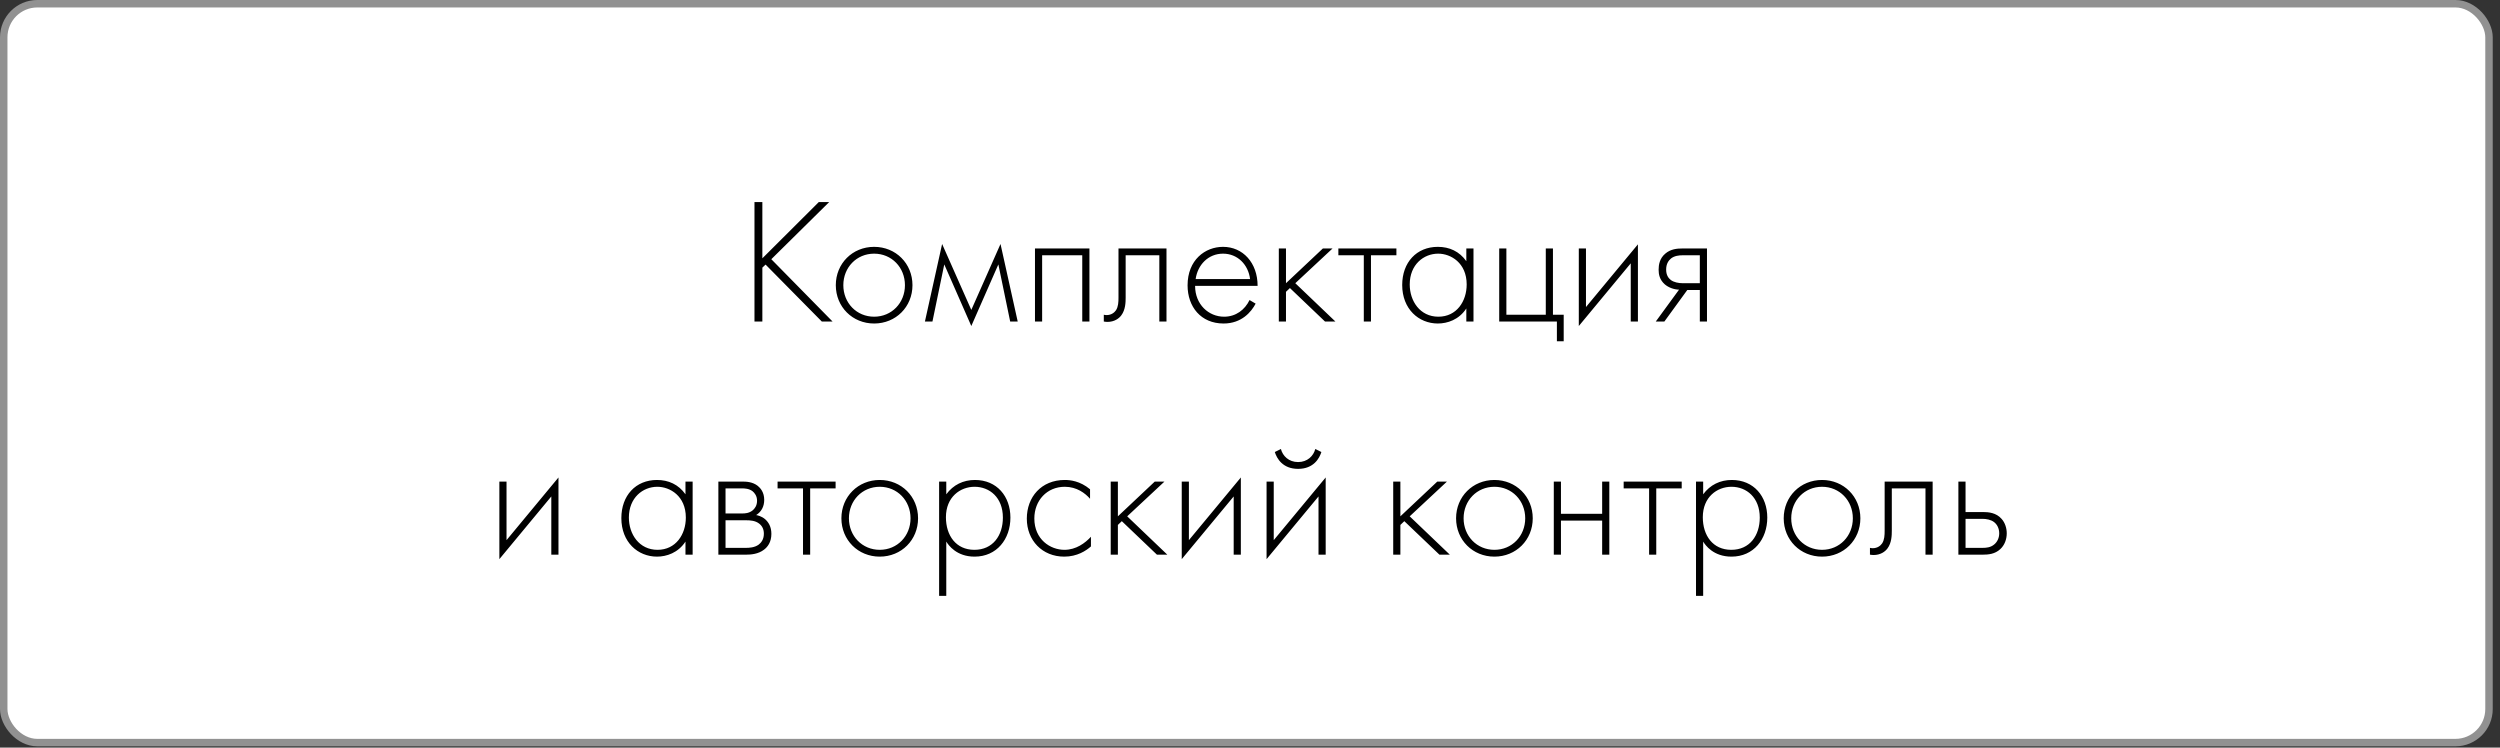<?xml version="1.0" encoding="UTF-8"?> <svg xmlns="http://www.w3.org/2000/svg" width="311" height="93" viewBox="0 0 311 93" fill="none"><rect x="0" y="0" width="311" height="93" fill="#333333" stroke="none"/> <rect x="0.464" y="0.464" width="309.169" height="91.915" rx="4.178" fill="white" stroke="#919191" stroke-width="0.928"></rect> <path d="M94.837 25.138V32.134L101.856 25.138H103.149L95.951 32.246L103.572 40H102.235L95.238 32.914L94.837 33.293V40H93.857V25.138H94.837ZM108.742 30.708C111.439 30.708 113.511 32.781 113.511 35.477C113.511 38.173 111.439 40.245 108.742 40.245C106.046 40.245 103.974 38.173 103.974 35.477C103.974 32.781 106.046 30.708 108.742 30.708ZM108.742 39.398C110.926 39.398 112.575 37.683 112.575 35.477C112.575 33.271 110.926 31.555 108.742 31.555C106.559 31.555 104.91 33.271 104.91 35.477C104.91 37.683 106.559 39.398 108.742 39.398ZM115.06 40L117.199 30.352L120.831 38.552L124.463 30.352L126.603 40H125.667L124.196 32.892L120.831 40.557L117.467 32.892L115.996 40H115.06ZM128.751 40V30.909H135.525V40H134.633V31.756H129.642V40H128.751ZM145.111 30.909V40H144.22V31.756H140.031V37.014C140.031 37.616 140.009 38.529 139.496 39.22C139.207 39.621 138.627 40.045 137.758 40.045C137.602 40.045 137.469 40.022 137.313 40V39.153C137.424 39.175 137.535 39.198 137.647 39.198C138.248 39.198 138.627 38.886 138.828 38.596C139.117 38.151 139.14 37.571 139.14 37.014V30.909H145.111ZM156.446 35.566H148.67C148.67 37.883 150.363 39.398 152.279 39.398C153.75 39.398 154.864 38.529 155.444 37.326L156.201 37.772C155.666 38.797 154.463 40.245 152.213 40.245C149.383 40.245 147.734 38.151 147.734 35.499C147.734 32.335 149.918 30.708 152.146 30.708C154.597 30.708 156.446 32.669 156.446 35.566ZM148.737 34.719H155.51C155.288 32.914 153.951 31.555 152.146 31.555C150.296 31.555 148.982 32.959 148.737 34.719ZM159.085 30.909H159.976V35.231L164.566 30.909H165.769L161.135 35.231L166.126 40H164.833L160.466 35.833L159.976 36.301V40H159.085V30.909ZM169.657 40V31.756H166.493V30.909H173.713V31.756H170.549V40H169.657ZM182.411 32.491V30.909H183.302V40H182.411V38.373C181.497 39.777 180.049 40.245 178.868 40.245C176.484 40.245 174.434 38.44 174.434 35.454C174.434 32.647 176.216 30.708 178.868 30.708C180.294 30.708 181.542 31.265 182.411 32.491ZM178.912 31.555C177.108 31.555 175.37 32.914 175.37 35.388C175.37 37.438 176.64 39.398 178.935 39.398C181.208 39.398 182.455 37.482 182.455 35.388C182.455 32.691 180.472 31.555 178.912 31.555ZM186.502 40V30.909H187.394V39.153H192.296V30.909H193.187V39.153H194.524V42.451H193.677V40H186.502ZM196.403 30.909H197.295V38.195L203.757 30.396V40H202.865V32.758L196.403 40.557V30.909ZM205.977 40L208.873 36.034C208.205 36.011 207.559 35.766 207.091 35.365C206.445 34.786 206.333 34.117 206.333 33.56C206.333 32.959 206.445 32.157 207.158 31.555C207.826 30.976 208.628 30.909 209.319 30.909H212.349V40H211.458V36.078H209.898L207.046 40H205.977ZM211.458 35.231V31.756H209.319C208.851 31.756 208.294 31.822 207.871 32.157C207.581 32.402 207.269 32.803 207.269 33.538C207.269 34.229 207.559 34.608 207.848 34.831C208.227 35.12 208.829 35.231 209.319 35.231H211.458ZM62.121 59.909H63.012V67.195L69.474 59.396V69H68.583V61.758L62.121 69.557V59.909ZM85.273 61.491V59.909H86.164V69H85.273V67.373C84.359 68.777 82.911 69.245 81.73 69.245C79.346 69.245 77.296 67.44 77.296 64.454C77.296 61.647 79.079 59.708 81.73 59.708C83.156 59.708 84.404 60.265 85.273 61.491ZM81.775 60.555C79.97 60.555 78.232 61.914 78.232 64.388C78.232 66.438 79.502 68.398 81.797 68.398C84.07 68.398 85.318 66.482 85.318 64.388C85.318 61.691 83.335 60.555 81.775 60.555ZM89.365 59.909H92.328C92.819 59.909 93.621 59.931 94.267 60.444C94.601 60.711 95.069 61.246 95.069 62.182C95.069 62.984 94.735 63.652 94.066 64.076C94.222 64.098 94.735 64.209 95.18 64.588C95.582 64.945 95.96 65.502 95.96 66.415C95.96 67.44 95.492 68.042 95.047 68.376C94.334 68.933 93.398 69 92.819 69H89.365V59.909ZM90.256 63.875H92.328C92.662 63.875 93.175 63.853 93.621 63.496C93.866 63.296 94.178 62.917 94.178 62.293C94.178 61.691 93.866 61.312 93.621 61.112C93.197 60.778 92.618 60.755 92.328 60.755H90.256V63.875ZM90.256 68.153H92.819C93.153 68.153 93.866 68.131 94.378 67.752C94.668 67.529 95.025 67.128 95.025 66.393C95.025 65.814 94.802 65.412 94.423 65.123C93.955 64.766 93.331 64.722 92.819 64.722H90.256V68.153ZM99.894 69V60.755H96.73V59.909H103.949V60.755H100.785V69H99.894ZM109.439 59.708C112.135 59.708 114.207 61.781 114.207 64.477C114.207 67.173 112.135 69.245 109.439 69.245C106.743 69.245 104.67 67.173 104.67 64.477C104.67 61.781 106.743 59.708 109.439 59.708ZM109.439 68.398C111.622 68.398 113.271 66.683 113.271 64.477C113.271 62.271 111.622 60.555 109.439 60.555C107.255 60.555 105.606 62.271 105.606 64.477C105.606 66.683 107.255 68.398 109.439 68.398ZM117.717 67.373V74.125H116.826V59.909H117.717V61.491C118.586 60.31 119.834 59.708 121.283 59.708C124.023 59.708 125.695 61.758 125.695 64.388C125.695 67.061 124.001 69.245 121.238 69.245C118.988 69.245 117.985 67.819 117.717 67.373ZM121.216 68.398C123.511 68.398 124.759 66.616 124.759 64.388C124.759 61.892 123.11 60.555 121.238 60.555C119.455 60.555 117.673 61.825 117.673 64.343C117.673 66.616 118.921 68.398 121.216 68.398ZM135.602 60.867V62.048C135 61.357 133.953 60.555 132.46 60.555C130.232 60.555 128.672 62.271 128.672 64.499C128.672 67.106 130.655 68.398 132.416 68.398C133.864 68.398 135 67.552 135.713 66.772V67.975C135.112 68.51 133.998 69.245 132.393 69.245C129.652 69.245 127.736 67.217 127.736 64.521C127.736 61.825 129.541 59.708 132.46 59.708C133.106 59.708 134.354 59.82 135.602 60.867ZM138.173 59.909H139.064V64.231L143.654 59.909H144.858L140.223 64.231L145.214 69H143.922L139.554 64.833L139.064 65.301V69H138.173V59.909ZM147.008 59.909H147.899V67.195L154.361 59.396V69H153.47V61.758L147.008 69.557V59.909ZM157.561 59.909H158.453V67.195L164.915 59.396V69H164.023V61.758L157.561 69.557V59.909ZM158.586 56.232L159.344 55.853C159.567 56.722 160.324 57.48 161.483 57.48C162.642 57.48 163.399 56.722 163.622 55.853L164.38 56.232C164.135 57.012 163.422 58.327 161.483 58.327C159.544 58.327 158.831 57.012 158.586 56.232ZM173.316 59.909H174.207V64.231L178.797 59.909H180L175.366 64.231L180.357 69H179.065L174.697 64.833L174.207 65.301V69H173.316V59.909ZM185.904 59.708C188.6 59.708 190.673 61.781 190.673 64.477C190.673 67.173 188.6 69.245 185.904 69.245C183.208 69.245 181.136 67.173 181.136 64.477C181.136 61.781 183.208 59.708 185.904 59.708ZM185.904 68.398C188.088 68.398 189.737 66.683 189.737 64.477C189.737 62.271 188.088 60.555 185.904 60.555C183.721 60.555 182.072 62.271 182.072 64.477C182.072 66.683 183.721 68.398 185.904 68.398ZM193.292 69V59.909H194.183V63.92H199.308V59.909H200.199V69H199.308V64.766H194.183V69H193.292ZM205.148 69V60.755H201.984V59.909H209.204V60.755H206.039V69H205.148ZM211.874 67.373V74.125H210.983V59.909H211.874V61.491C212.743 60.31 213.991 59.708 215.439 59.708C218.18 59.708 219.851 61.758 219.851 64.388C219.851 67.061 218.158 69.245 215.395 69.245C213.144 69.245 212.141 67.819 211.874 67.373ZM215.372 68.398C217.667 68.398 218.915 66.616 218.915 64.388C218.915 61.892 217.266 60.555 215.395 60.555C213.612 60.555 211.829 61.825 211.829 64.343C211.829 66.616 213.077 68.398 215.372 68.398ZM226.661 59.708C229.357 59.708 231.43 61.781 231.43 64.477C231.43 67.173 229.357 69.245 226.661 69.245C223.965 69.245 221.893 67.173 221.893 64.477C221.893 61.781 223.965 59.708 226.661 59.708ZM226.661 68.398C228.845 68.398 230.494 66.683 230.494 64.477C230.494 62.271 228.845 60.555 226.661 60.555C224.478 60.555 222.829 62.271 222.829 64.477C222.829 66.683 224.478 68.398 226.661 68.398ZM240.421 59.909V69H239.53V60.755H235.341V66.014C235.341 66.616 235.319 67.529 234.806 68.22C234.516 68.621 233.937 69.045 233.068 69.045C232.912 69.045 232.778 69.022 232.622 69V68.153C232.734 68.175 232.845 68.198 232.957 68.198C233.558 68.198 233.937 67.886 234.138 67.596C234.427 67.151 234.45 66.571 234.45 66.014V59.909H240.421ZM243.623 59.909H244.514V63.697H246.676C247.389 63.697 248.325 63.786 248.993 64.543C249.439 65.034 249.639 65.725 249.639 66.348C249.639 67.084 249.372 67.819 248.837 68.309C248.169 68.933 247.344 69 246.653 69H243.623V59.909ZM244.514 68.153H246.653C247.099 68.153 247.634 68.109 248.08 67.73C248.436 67.44 248.703 66.95 248.703 66.348C248.703 65.725 248.436 65.234 248.057 64.945C247.678 64.655 247.121 64.543 246.609 64.543H244.514V68.153Z" fill="black"></path> </svg> 